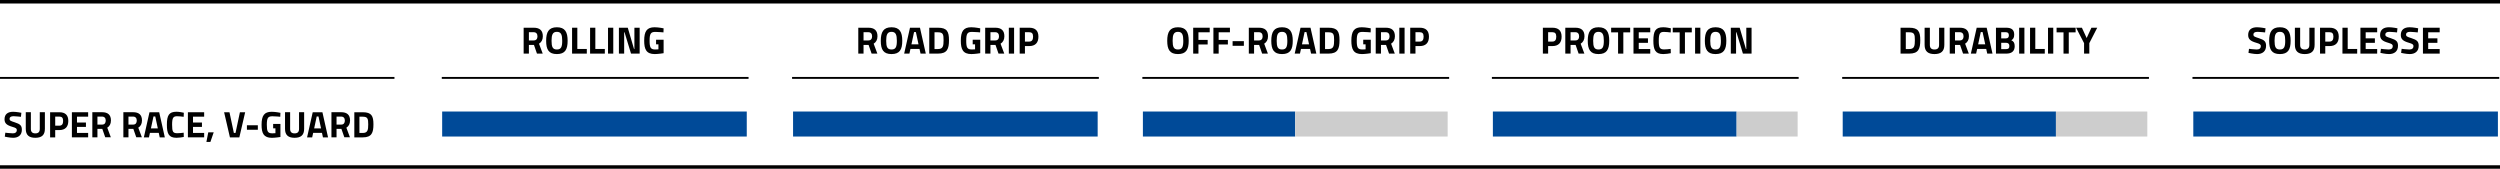 <?xml version="1.0" encoding="UTF-8"?><svg id="Ebene_2" xmlns="http://www.w3.org/2000/svg" viewBox="0 0 656.6 44.32"><defs><style>.cls-1{fill:#004a98;}.cls-2{fill:#cdcdcd;}</style></defs><g id="Ebene_1-2"><polyline points="0 20.71 0 20.21 103.6 20.21 103.6 20.71"/><rect x="0" width="656.6" height=".92"/><g><path d="M138.91,11.8v2.28h-1.38V7.28h2.64c1.55,0,2.4,.69,2.4,2.24,0,.94-.38,1.57-1,1.96l.97,2.6h-1.51l-.79-2.28h-1.33Zm1.26-3.34h-1.26v2.16h1.28c.69,0,.97-.48,.97-1.08,0-.65-.33-1.08-.99-1.08Z"/><path d="M143.44,10.72c0-2.3,.68-3.56,2.82-3.56s2.82,1.26,2.82,3.56-.68,3.48-2.82,3.48-2.82-1.18-2.82-3.48Zm4.22,0c0-1.57-.28-2.36-1.4-2.36s-1.4,.79-1.4,2.36,.28,2.28,1.4,2.28,1.4-.71,1.4-2.28Z"/><path d="M150.25,14.08V7.28h1.38v5.58h2.49v1.22h-3.87Z"/><path d="M154.98,14.08V7.28h1.38v5.58h2.49v1.22h-3.87Z"/><path d="M159.69,7.28h1.38v6.8h-1.38V7.28Z"/><path d="M162.55,7.28h2.33l1.64,5.6h.1V7.28h1.38v6.8h-2.27l-1.7-5.6h-.1v5.6h-1.38V7.28Z"/><path d="M172.31,10.44h1.98v3.53s-1.43,.23-2.32,.23c-2.22,0-2.78-1.24-2.78-3.52,0-2.48,.72-3.52,2.73-3.52,1.05,0,2.37,.28,2.37,.28l-.04,1.07s-1.2-.13-2.11-.13c-1.18,0-1.53,.39-1.53,2.3,0,1.81,.25,2.32,1.49,2.32,.41,0,.83-.04,.83-.04v-1.32h-.62v-1.2Z"/></g><g><path d="M5.5,30.68s-1.37-.16-1.93-.16c-.72,0-1.06,.26-1.06,.7s.26,.56,1.37,.91c1.43,.46,1.86,.85,1.86,1.95,0,1.44-.98,2.11-2.28,2.11-.9,0-2.2-.3-2.2-.3l.14-1.04s1.3,.17,1.99,.17,1.03-.34,1.03-.85c0-.41-.23-.59-1.18-.86-1.48-.43-2.05-.93-2.05-1.99,0-1.37,.91-1.96,2.25-1.96,.88,0,2.17,.26,2.17,.26l-.11,1.06Z"/><path d="M9.28,35.03c.79,0,1.17-.38,1.17-1.16v-4.4h1.34v4.37c0,1.65-.86,2.35-2.51,2.35s-2.51-.7-2.51-2.35v-4.37h1.34v4.4c0,.79,.39,1.16,1.17,1.16Z"/><path d="M14.5,34.16v1.92h-1.34v-6.6h2.43c1.55,0,2.35,.76,2.35,2.29s-.8,2.39-2.35,2.39h-1.09Zm1.08-1.15c.67,0,1-.41,1-1.24s-.33-1.15-1-1.15h-1.08v2.39h1.08Z"/><path d="M18.88,29.48h4.27v1.16h-2.93v1.54h2.35v1.15h-2.35v1.58h2.93v1.16h-4.27v-6.6Z"/><path d="M25.59,33.86v2.21h-1.34v-6.6h2.56c1.5,0,2.33,.67,2.33,2.17,0,.91-.37,1.52-.97,1.9l.94,2.52h-1.47l-.77-2.21h-1.29Zm1.22-3.24h-1.22v2.1h1.24c.67,0,.94-.47,.94-1.05,0-.63-.32-1.05-.96-1.05Z"/><path d="M33.74,33.86v2.21h-1.34v-6.6h2.56c1.5,0,2.33,.67,2.33,2.17,0,.91-.37,1.52-.97,1.9l.94,2.52h-1.47l-.77-2.21h-1.29Zm1.22-3.24h-1.22v2.1h1.24c.67,0,.94-.47,.94-1.05,0-.63-.32-1.05-.96-1.05Z"/><path d="M39.27,29.48h2.54l1.48,6.6h-1.34l-.26-1.19h-2.31l-.26,1.19h-1.34l1.48-6.6Zm.37,4.24h1.81l-.67-3.13h-.47l-.67,3.13Z"/><path d="M48.27,35.97c-.45,.1-1.32,.22-1.92,.22-2.04,0-2.52-1.11-2.52-3.42,0-2.5,.56-3.42,2.52-3.42,.69,0,1.52,.17,1.93,.26l-.04,1.07c-.45-.07-1.26-.15-1.7-.15-1.02,0-1.34,.36-1.34,2.23s.23,2.23,1.38,2.23c.45,0,1.27-.08,1.66-.14l.03,1.1Z"/><path d="M49.35,29.48h4.27v1.16h-2.93v1.54h2.35v1.15h-2.35v1.58h2.93v1.16h-4.27v-6.6Z"/><path d="M54.69,34.75h1.44l-.87,2.52h-1.05l.49-2.52Z"/><path d="M64.39,29.48l-1.53,6.6h-2.47l-1.53-6.6h1.41l1.15,5.43h.44l1.15-5.43h1.41Z"/><path d="M64.85,32.9h2.87v1.18h-2.87v-1.18Z"/><path d="M71.73,32.55h1.92v3.43s-1.39,.22-2.25,.22c-2.15,0-2.7-1.2-2.7-3.42,0-2.41,.7-3.42,2.65-3.42,1.02,0,2.3,.27,2.3,.27l-.04,1.04s-1.16-.13-2.05-.13c-1.15,0-1.48,.38-1.48,2.23,0,1.76,.24,2.25,1.45,2.25,.4,0,.81-.04,.81-.04v-1.28h-.6v-1.16Z"/><path d="M77.37,35.03c.79,0,1.17-.38,1.17-1.16v-4.4h1.34v4.37c0,1.65-.86,2.35-2.51,2.35s-2.51-.7-2.51-2.35v-4.37h1.34v4.4c0,.79,.39,1.16,1.17,1.16Z"/><path d="M82.14,29.48h2.54l1.48,6.6h-1.34l-.26-1.19h-2.31l-.26,1.19h-1.34l1.48-6.6Zm.37,4.24h1.81l-.67-3.13h-.47l-.67,3.13Z"/><path d="M88.39,33.86v2.21h-1.34v-6.6h2.56c1.5,0,2.33,.67,2.33,2.17,0,.91-.37,1.52-.97,1.9l.94,2.52h-1.47l-.77-2.21h-1.29Zm1.22-3.24h-1.22v2.1h1.24c.67,0,.94-.47,.94-1.05,0-.63-.32-1.05-.96-1.05Z"/><path d="M93.06,36.08v-6.6h2.22c2.3,0,2.8,.98,2.8,3.17s-.44,3.43-2.8,3.43h-2.22Zm2.22-5.43h-.88v4.27h.88c1.3,0,1.43-.8,1.43-2.26s-.13-2.01-1.43-2.01Z"/></g><rect x="116.03" y="20.21" width="80.57" height=".5"/><rect class="cls-1" x="116.13" y="29.29" width="80" height="6.57"/><g><path d="M226.8,11.8v2.28h-1.38V7.28h2.64c1.55,0,2.4,.69,2.4,2.24,0,.94-.38,1.57-1,1.96l.97,2.6h-1.51l-.79-2.28h-1.33Zm1.26-3.34h-1.26v2.16h1.28c.69,0,.97-.48,.97-1.08,0-.65-.33-1.08-.99-1.08Z"/><path d="M231.33,10.72c0-2.3,.68-3.56,2.82-3.56s2.82,1.26,2.82,3.56-.68,3.48-2.82,3.48-2.82-1.18-2.82-3.48Zm4.22,0c0-1.57-.28-2.36-1.4-2.36s-1.4,.79-1.4,2.36,.28,2.28,1.4,2.28,1.4-.71,1.4-2.28Z"/><path d="M239,7.28h2.62l1.53,6.8h-1.38l-.27-1.23h-2.38l-.27,1.23h-1.38l1.53-6.8Zm.38,4.37h1.86l-.69-3.23h-.48l-.69,3.23Z"/><path d="M244.06,14.08V7.28h2.29c2.37,0,2.89,1.01,2.89,3.27s-.45,3.53-2.89,3.53h-2.29Zm2.29-5.6h-.91v4.4h.91c1.34,0,1.47-.82,1.47-2.33s-.13-2.07-1.47-2.07Z"/><path d="M255.47,10.44h1.98v3.53s-1.43,.23-2.32,.23c-2.22,0-2.78-1.24-2.78-3.52,0-2.48,.72-3.52,2.73-3.52,1.05,0,2.37,.28,2.37,.28l-.04,1.07s-1.2-.13-2.11-.13c-1.18,0-1.53,.39-1.53,2.3,0,1.81,.25,2.32,1.49,2.32,.41,0,.83-.04,.83-.04v-1.32h-.62v-1.2Z"/><path d="M260.13,11.8v2.28h-1.38V7.28h2.64c1.55,0,2.4,.69,2.4,2.24,0,.94-.38,1.57-1,1.96l.97,2.6h-1.51l-.79-2.28h-1.33Zm1.26-3.34h-1.26v2.16h1.28c.69,0,.97-.48,.97-1.08,0-.65-.33-1.08-.99-1.08Z"/><path d="M264.96,7.28h1.38v6.8h-1.38V7.28Z"/><path d="M269.19,12.1v1.98h-1.38V7.28h2.5c1.6,0,2.42,.78,2.42,2.36s-.82,2.46-2.42,2.46h-1.12Zm1.11-1.18c.69,0,1.03-.42,1.03-1.28s-.34-1.18-1.03-1.18h-1.11v2.46h1.11Z"/></g><g><path d="M306.56,10.72c0-2.3,.68-3.56,2.82-3.56s2.82,1.26,2.82,3.56-.68,3.48-2.82,3.48-2.82-1.18-2.82-3.48Zm4.22,0c0-1.57-.28-2.36-1.4-2.36s-1.4,.79-1.4,2.36,.28,2.28,1.4,2.28,1.4-.71,1.4-2.28Z"/><path d="M313.38,7.28h4.34v1.2h-2.96v2h2.42v1.2h-2.42v2.4h-1.38V7.28Z"/><path d="M318.69,7.28h4.34v1.2h-2.96v2h2.42v1.2h-2.42v2.4h-1.38V7.28Z"/><path d="M323.73,10.81h2.96v1.22h-2.96v-1.22Z"/><path d="M329.37,11.8v2.28h-1.38V7.28h2.64c1.55,0,2.4,.69,2.4,2.24,0,.94-.38,1.57-1,1.96l.97,2.6h-1.51l-.79-2.28h-1.33Zm1.26-3.34h-1.26v2.16h1.28c.69,0,.97-.48,.97-1.08,0-.65-.33-1.08-.99-1.08Z"/><path d="M333.89,10.72c0-2.3,.68-3.56,2.82-3.56s2.82,1.26,2.82,3.56-.68,3.48-2.82,3.48-2.82-1.18-2.82-3.48Zm4.22,0c0-1.57-.28-2.36-1.4-2.36s-1.4,.79-1.4,2.36,.28,2.28,1.4,2.28,1.4-.71,1.4-2.28Z"/><path d="M341.57,7.28h2.62l1.53,6.8h-1.38l-.27-1.23h-2.38l-.27,1.23h-1.38l1.53-6.8Zm.38,4.37h1.86l-.69-3.23h-.48l-.69,3.23Z"/><path d="M346.63,14.08V7.28h2.29c2.37,0,2.89,1.01,2.89,3.27s-.45,3.53-2.89,3.53h-2.29Zm2.29-5.6h-.91v4.4h.91c1.34,0,1.47-.82,1.47-2.33s-.13-2.07-1.47-2.07Z"/><path d="M358.04,10.44h1.98v3.53s-1.43,.23-2.32,.23c-2.22,0-2.78-1.24-2.78-3.52,0-2.48,.72-3.52,2.73-3.52,1.05,0,2.37,.28,2.37,.28l-.04,1.07s-1.2-.13-2.11-.13c-1.18,0-1.53,.39-1.53,2.3,0,1.81,.25,2.32,1.49,2.32,.41,0,.83-.04,.83-.04v-1.32h-.62v-1.2Z"/><path d="M362.7,11.8v2.28h-1.38V7.28h2.64c1.55,0,2.4,.69,2.4,2.24,0,.94-.38,1.57-1,1.96l.97,2.6h-1.51l-.79-2.28h-1.33Zm1.26-3.34h-1.26v2.16h1.28c.69,0,.97-.48,.97-1.08,0-.65-.33-1.08-.99-1.08Z"/><path d="M367.52,7.28h1.38v6.8h-1.38V7.28Z"/><path d="M371.76,12.1v1.98h-1.38V7.28h2.5c1.6,0,2.42,.78,2.42,2.36s-.82,2.46-2.42,2.46h-1.12Zm1.11-1.18c.69,0,1.03-.42,1.03-1.28s-.34-1.18-1.03-1.18h-1.11v2.46h1.11Z"/></g><rect x="208.03" y="20.21" width="80.57" height=".5"/><rect x="300.03" y="20.21" width="80.57" height=".5"/><rect class="cls-1" x="208.29" y="29.29" width="80" height="6.57"/><g><rect class="cls-1" x="300.17" y="29.29" width="40" height="6.57"/><rect class="cls-2" x="340.21" y="29.29" width="40" height="6.57"/></g><rect x="0" y="43.41" width="656.6" height=".92"/><g><g><path d="M406.6,12.1v1.98h-1.38V7.28h2.5c1.6,0,2.42,.78,2.42,2.36s-.82,2.46-2.42,2.46h-1.12Zm1.11-1.18c.69,0,1.03-.42,1.03-1.28s-.34-1.18-1.03-1.18h-1.11v2.46h1.11Z"/><path d="M412.49,11.8v2.28h-1.38V7.28h2.64c1.55,0,2.4,.69,2.4,2.24,0,.94-.38,1.57-1,1.96l.97,2.6h-1.51l-.79-2.28h-1.33Zm1.26-3.34h-1.26v2.16h1.28c.69,0,.97-.48,.97-1.08,0-.65-.33-1.08-.99-1.08Z"/><path d="M417.01,10.72c0-2.3,.68-3.56,2.82-3.56s2.82,1.26,2.82,3.56-.68,3.48-2.82,3.48-2.82-1.18-2.82-3.48Zm4.22,0c0-1.57-.28-2.36-1.4-2.36s-1.4,.79-1.4,2.36,.28,2.28,1.4,2.28,1.4-.71,1.4-2.28Z"/><path d="M423.15,7.28h5v1.22h-1.8v5.58h-1.38v-5.58h-1.82v-1.22Z"/><path d="M429.02,7.28h4.4v1.2h-3.02v1.59h2.42v1.18h-2.42v1.63h3.02v1.2h-4.4V7.28Z"/><path d="M438.82,13.97c-.46,.1-1.36,.23-1.98,.23-2.1,0-2.6-1.14-2.6-3.52,0-2.58,.58-3.52,2.6-3.52,.71,0,1.57,.17,1.99,.27l-.04,1.1c-.46-.07-1.3-.15-1.75-.15-1.05,0-1.38,.37-1.38,2.3,0,1.83,.24,2.3,1.42,2.3,.46,0,1.31-.08,1.71-.14l.03,1.13Z"/><path d="M439.33,7.28h5v1.22h-1.8v5.58h-1.38v-5.58h-1.82v-1.22Z"/><path d="M445.2,7.28h1.38v6.8h-1.38V7.28Z"/><path d="M447.76,10.72c0-2.3,.68-3.56,2.82-3.56s2.82,1.26,2.82,3.56-.68,3.48-2.82,3.48-2.82-1.18-2.82-3.48Zm4.22,0c0-1.57-.28-2.36-1.4-2.36s-1.4,.79-1.4,2.36,.28,2.28,1.4,2.28,1.4-.71,1.4-2.28Z"/><path d="M454.58,7.28h2.33l1.64,5.6h.1V7.28h1.38v6.8h-2.27l-1.7-5.6h-.1v5.6h-1.38V7.28Z"/></g><g><path d="M499.16,14.08V7.28h2.29c2.37,0,2.89,1.01,2.89,3.27s-.45,3.53-2.89,3.53h-2.29Zm2.29-5.6h-.91v4.4h.91c1.34,0,1.47-.82,1.47-2.33s-.13-2.07-1.47-2.07Z"/><path d="M508.07,13c.81,0,1.21-.39,1.21-1.19V7.28h1.38v4.5c0,1.7-.89,2.42-2.59,2.42s-2.59-.72-2.59-2.42V7.28h1.38v4.53c0,.81,.4,1.19,1.21,1.19Z"/><path d="M513.46,11.8v2.28h-1.38V7.28h2.64c1.55,0,2.4,.69,2.4,2.24,0,.94-.38,1.57-1,1.96l.97,2.6h-1.51l-.79-2.28h-1.33Zm1.26-3.34h-1.26v2.16h1.28c.69,0,.97-.48,.97-1.08,0-.65-.33-1.08-.99-1.08Z"/><path d="M519.16,7.28h2.62l1.53,6.8h-1.38l-.27-1.23h-2.38l-.27,1.23h-1.38l1.53-6.8Zm.38,4.37h1.86l-.69-3.23h-.48l-.69,3.23Z"/><path d="M526.89,7.28c1.37,0,2.12,.5,2.12,1.8,0,.77-.21,1.16-.75,1.5,.58,.25,.88,.67,.88,1.55,0,1.36-.85,1.95-2.21,1.95h-2.71V7.28h2.67Zm-1.29,1.18v1.62h1.23c.54,0,.78-.28,.78-.82s-.27-.8-.79-.8h-1.22Zm0,2.78v1.66h1.26c.57,0,.88-.17,.88-.84,0-.56-.33-.82-.88-.82h-1.26Z"/><path d="M530.31,7.28h1.38v6.8h-1.38V7.28Z"/><path d="M533.17,14.08V7.28h1.38v5.58h2.49v1.22h-3.87Z"/><path d="M537.89,7.28h1.38v6.8h-1.38V7.28Z"/><path d="M540.14,7.28h5v1.22h-1.8v5.58h-1.38v-5.58h-1.82v-1.22Z"/><path d="M548.74,14.08h-1.38v-2.75l-2.1-4.05h1.53l1.25,2.71,1.25-2.71h1.53l-2.08,4.05v2.75Z"/></g><g><path d="M594.91,8.52s-1.41-.16-1.99-.16c-.74,0-1.09,.27-1.09,.72s.27,.58,1.41,.94c1.47,.47,1.92,.88,1.92,2.01,0,1.48-1.01,2.17-2.35,2.17-.93,0-2.27-.31-2.27-.31l.14-1.07s1.34,.18,2.05,.18,1.06-.35,1.06-.88c0-.42-.24-.61-1.22-.89-1.53-.44-2.11-.96-2.11-2.05,0-1.41,.94-2.02,2.32-2.02,.91,0,2.24,.27,2.24,.27l-.11,1.09Z"/><path d="M595.97,10.72c0-2.3,.68-3.56,2.82-3.56s2.82,1.26,2.82,3.56-.68,3.48-2.82,3.48-2.82-1.18-2.82-3.48Zm4.22,0c0-1.57-.28-2.36-1.4-2.36s-1.4,.79-1.4,2.36,.28,2.28,1.4,2.28,1.4-.71,1.4-2.28Z"/><path d="M605.32,13c.81,0,1.21-.39,1.21-1.19V7.28h1.38v4.5c0,1.7-.89,2.42-2.59,2.42s-2.59-.72-2.59-2.42V7.28h1.38v4.53c0,.81,.4,1.19,1.21,1.19Z"/><path d="M610.71,12.1v1.98h-1.38V7.28h2.5c1.6,0,2.42,.78,2.42,2.36s-.82,2.46-2.42,2.46h-1.12Zm1.11-1.18c.69,0,1.03-.42,1.03-1.28s-.34-1.18-1.03-1.18h-1.11v2.46h1.11Z"/><path d="M615.22,14.08V7.28h1.38v5.58h2.49v1.22h-3.87Z"/><path d="M619.94,7.28h4.4v1.2h-3.02v1.59h2.42v1.18h-2.42v1.63h3.02v1.2h-4.4V7.28Z"/><path d="M629.56,8.52s-1.41-.16-1.99-.16c-.74,0-1.09,.27-1.09,.72s.27,.58,1.41,.94c1.47,.47,1.92,.88,1.92,2.01,0,1.48-1.01,2.17-2.35,2.17-.93,0-2.27-.31-2.27-.31l.14-1.07s1.34,.18,2.05,.18,1.06-.35,1.06-.88c0-.42-.24-.61-1.22-.89-1.53-.44-2.11-.96-2.11-2.05,0-1.41,.94-2.02,2.32-2.02,.91,0,2.24,.27,2.24,.27l-.11,1.09Z"/><path d="M635,8.52s-1.41-.16-1.99-.16c-.74,0-1.09,.27-1.09,.72s.27,.58,1.41,.94c1.47,.47,1.92,.88,1.92,2.01,0,1.48-1.01,2.17-2.35,2.17-.93,0-2.27-.31-2.27-.31l.14-1.07s1.34,.18,2.05,.18,1.06-.35,1.06-.88c0-.42-.24-.61-1.22-.89-1.53-.44-2.11-.96-2.11-2.05,0-1.41,.94-2.02,2.32-2.02,.91,0,2.24,.27,2.24,.27l-.11,1.09Z"/><path d="M636.36,7.28h4.4v1.2h-3.02v1.59h2.42v1.18h-2.42v1.63h3.02v1.2h-4.4V7.28Z"/></g><rect x="391.83" y="20.21" width="80.57" height=".5"/><rect x="575.83" y="20.21" width="80.57" height=".5"/><rect x="483.83" y="20.21" width="80.57" height=".5"/><g><rect class="cls-1" x="392.09" y="29.29" width="64" height="6.57"/><rect class="cls-2" x="456.13" y="29.29" width="16" height="6.57"/></g><g><rect class="cls-1" x="483.97" y="29.29" width="56" height="6.57"/><rect class="cls-2" x="539.97" y="29.29" width="24" height="6.57"/></g><g><rect class="cls-1" x="576.05" y="29.29" width="80" height="6.57"/><rect class="cls-2" x="656.09" y="29.29" width="0" height="6.57"/></g></g></g></svg>